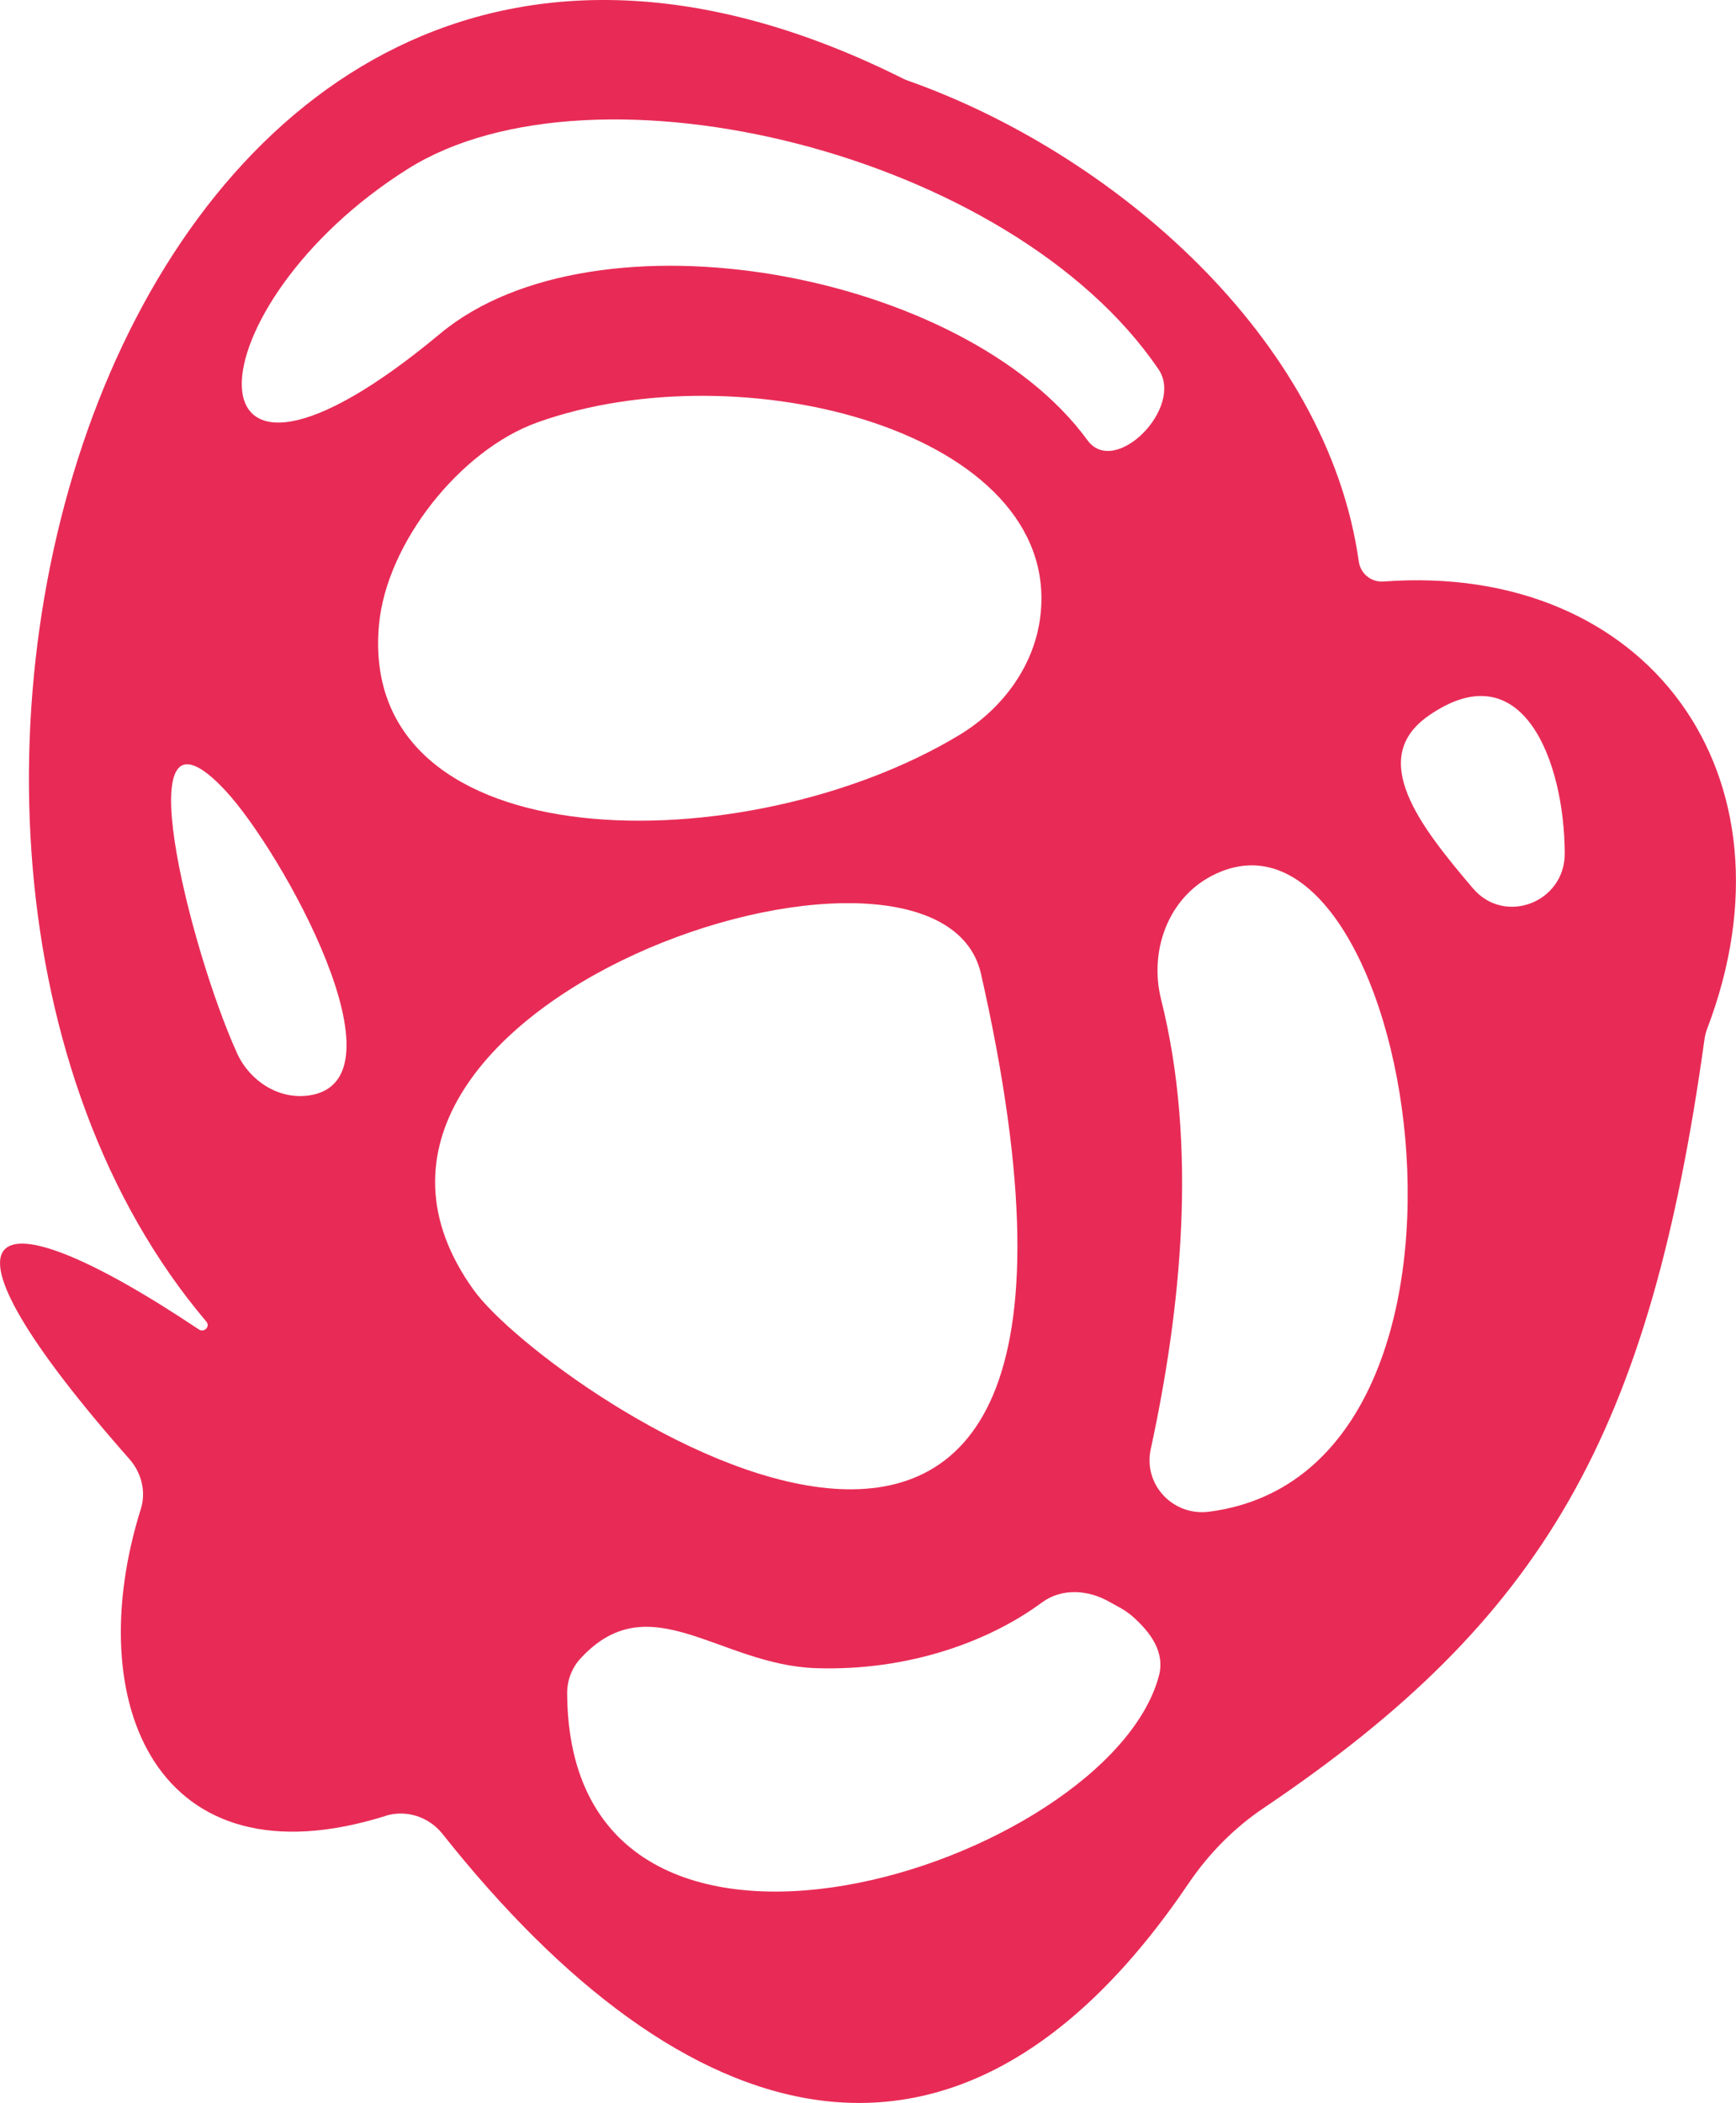 <?xml version="1.0" encoding="UTF-8"?>
<svg xmlns="http://www.w3.org/2000/svg" id="uuid-6c8676a2-a2be-405a-8df8-fe76cb50daeb" viewBox="0 0 408.6 494.74">
  <defs>
    <style>.uuid-3e2b4cea-21ad-4e2f-928d-4dd982d26f9b{fill:#e82b56;}</style>
  </defs>
  <g id="uuid-b6a3b701-518a-45be-8900-aa3fd9a12089">
    <path class="uuid-3e2b4cea-21ad-4e2f-928d-4dd982d26f9b" d="M230.9,229.12c-10.15-44.76-167.47,7.72-119.37,74.41,17.51,24.27,164.5,124.69,119.37-74.41m105.26-60.68c-14.36,10.05-1.91,25.94,10.53,40.55,7.47,8.77,21.63,3.31,21.6-8.21-.06-21.59-9.88-47.92-32.14-32.34M53.19,186.13c-24.56-26.48-8.55,37.12,2.61,61.65,2.96,6.51,9.76,10.92,16.84,9.94,23.92-3.32-6.4-57.52-19.46-71.59m219.49-99.26C238.07,35.94,139.94,12.14,96.02,39.72c-51.33,32.23-55.47,91.27,7.56,38.79,36.64-30.51,123.35-14.72,152.39,25.07,6.43,8.8,22.84-7.7,16.71-16.71M133.49,398.34c.44,81.58,127.42,40.33,139.28-4.09,1.48-5.54-1.93-10.23-6.24-14.02-1.81-1.59-3.95-2.55-5.28-3.32-5.04-2.94-11.33-3.38-16.02,.08-12.1,8.95-31.03,16.16-53.12,15.45-22.87-.73-39.25-20.01-55.54-2.21-1.99,2.18-3.1,5.14-3.08,8.09m151.12-42.69c75.41-9.81,47.48-173.92,.62-149.6-10.37,5.38-14.79,17.77-11.94,29.1,8.64,34.42,4.73,72.71-2.44,105.78-1.81,8.38,5.27,15.83,13.77,14.72m-39.73-210.86c4.92-43-70-62.69-118.38-45.41-18.23,6.51-35.61,28.47-37.32,47.75-4.95,56,86.63,56.02,136.66,25.77,10.15-6.14,17.69-16.33,19.04-28.11M90.68,427.22c-53.68,16.77-71.88-26.55-57.52-72.28,1.28-4.07,.1-8.52-2.72-11.72-49.37-55.89-34.92-64.74,16.36-30.47,1.27,.85,2.74-.7,1.75-1.86C-48.36,196.52,30.5-72.6,212.54,18.49c.34,.17,.7,.32,1.06,.45,48.44,17.09,98.83,60.56,106.21,113.13,.41,2.91,2.93,4.95,5.86,4.73,62.15-4.6,98.81,45.63,76.19,105.09-.32,.84-.56,1.75-.68,2.63-12.89,92.61-37.57,136.25-103.74,180.81-6.96,4.68-12.96,10.77-17.66,17.71-54.28,80.22-118.98,59.8-175.63-11.61-3.21-4.04-8.55-5.77-13.47-4.24"></path>
  </g>
</svg>
